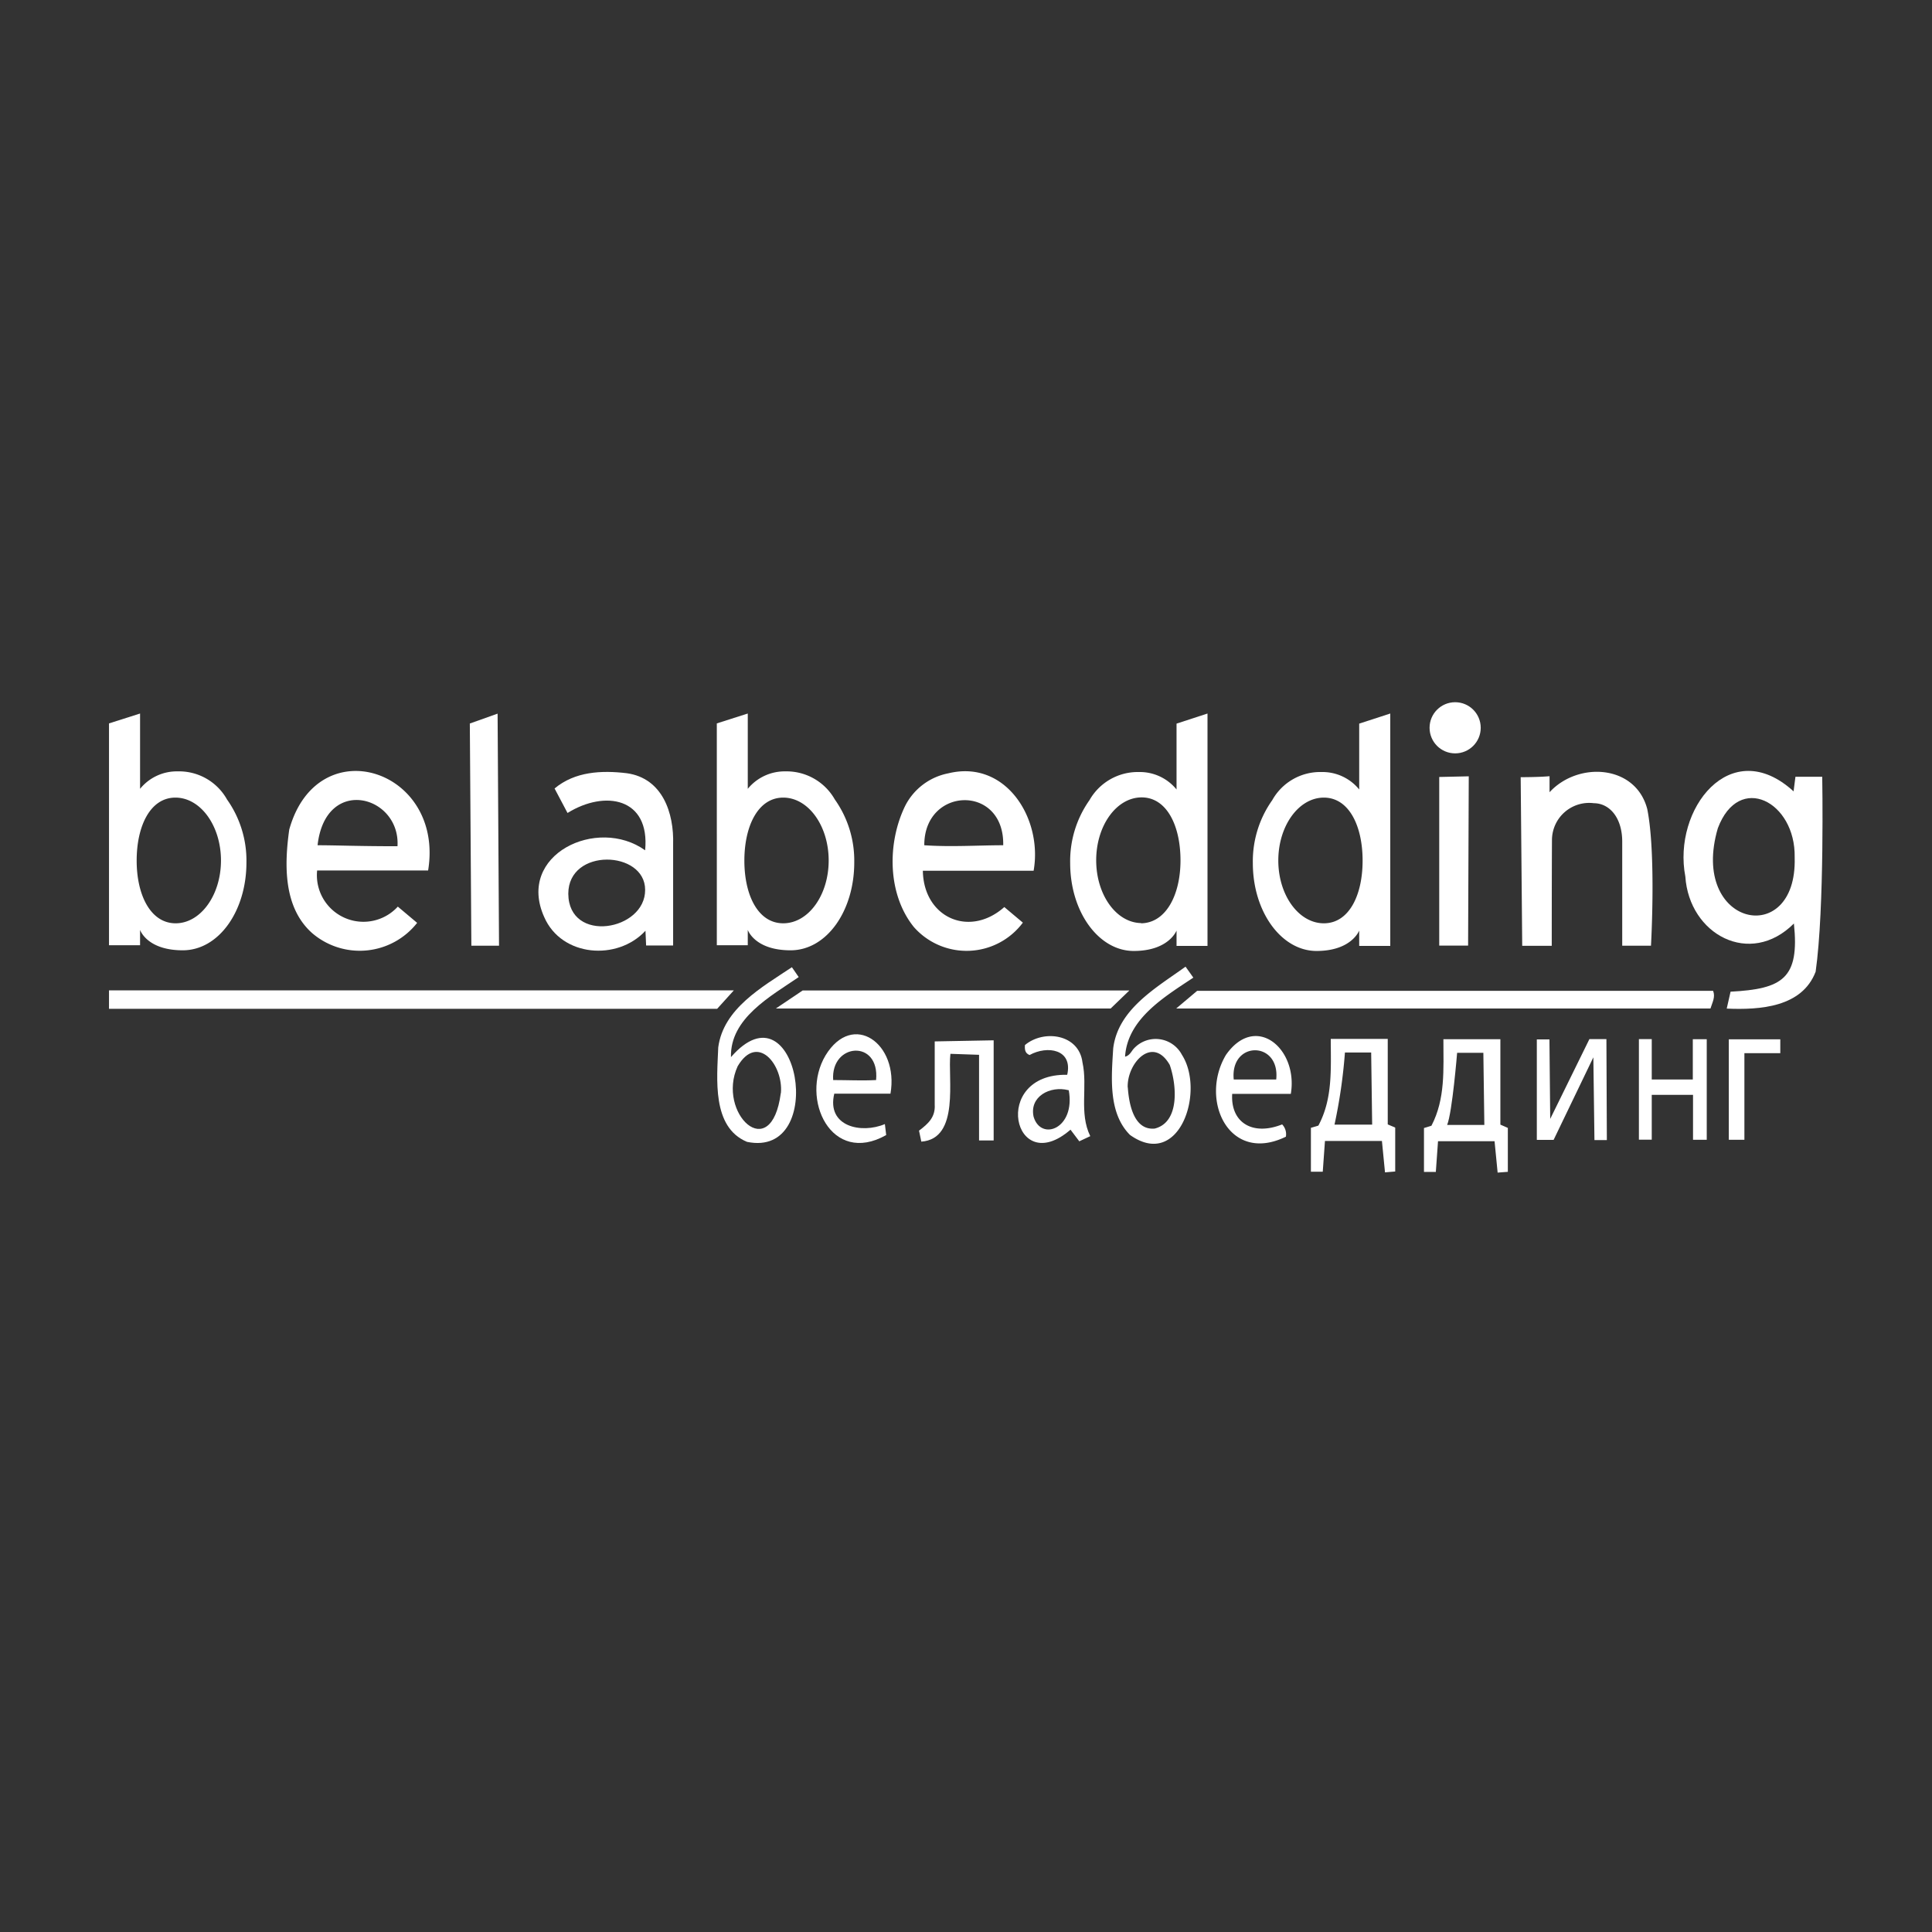 <?xml version="1.0" encoding="UTF-8"?> <svg xmlns="http://www.w3.org/2000/svg" id="Слой_1" data-name="Слой 1" viewBox="0 0 176 176"><rect x="0" y="0" width="176" height="176" fill="#333333" stroke="none"/> <defs> <style>.cls-1{fill:#fff;}</style> </defs> <path class="cls-1" d="M9.93,90.22c19,0,37.94,0,56.92,0L65.33,91.9H9.93Z"></path> <path class="cls-1" d="M163.39,72.09l.17-1.33H166s.22,12-.6,17.76c-1.24,3.24-5.07,3.49-8.1,3.36l.35-1.54c4.74-.25,6.3-1.2,5.77-6.21-4,4-9.54,1-9.89-4.28C152.35,73.74,157.64,66.84,163.39,72.09Zm.1,6c.09-5.06-5.08-7.76-7-2.64C153.86,84.42,163.72,86.47,163.49,78.14Z"></path> <path class="cls-1" d="M58.77,77.46c.46-4.79-3.65-5.52-7.07-3.4l-1.18-2.23c1.84-1.55,4.29-1.67,6.59-1.39,3.24.46,4.3,3.61,4.21,6.49,0,3.07,0,6.12,0,9.2H58.86l-.06-1.34c-2.56,2.77-7.64,2.38-9.22-1.24C47,77.84,54.42,74.34,58.77,77.46Zm0,3.6c0-3.6-7-3.86-7,.36C51.81,86,58.8,84.79,58.77,81.06Z"></path> <path class="cls-1" d="M39,79.3H28.89a4.24,4.24,0,0,0,7.35,3.29L38,84.07a6.65,6.65,0,0,1-9.58.92c-2.61-2.34-2.52-6.21-2.07-9.42C28.93,66.33,40.51,70.07,39,79.3ZM28.93,77c1.73,0,3.65.09,7.28.09C36.49,72.47,29.65,70.59,28.93,77Z"></path> <path class="cls-1" d="M94.16,79.32H84.07c.06,4.26,4.23,6.14,7.42,3.31l1.69,1.42a6.4,6.4,0,0,1-9.93.4c-2.42-3-2.43-7.64-.81-11a5.6,5.6,0,0,1,3.94-3C91.62,69.16,95,74.57,94.16,79.32ZM91.39,77c.12-5.59-7.21-5.36-7.19,0C86.65,77.17,89.13,77,91.39,77Z"></path> <path class="cls-1" d="M141.36,86.16h-2.69l-.14-15.36s1.69,0,2.63-.09v1.46c2.59-2.82,7.84-2.53,8.9,1.53.82,4.07.34,12.45.34,12.45h-2.62s0-8,0-9.48c0-2.16-1.14-3.49-2.58-3.5a3.39,3.39,0,0,0-3.82,3.34C141.36,79.75,141.36,86.16,141.36,86.16Z"></path> <path class="cls-1" d="M155.82,91.87H107.15l1.91-1.61h47C156.28,90.83,156,91.29,155.82,91.87Z"></path> <polygon class="cls-1" points="45.46 86.15 42.94 86.15 42.8 65.91 45.33 65.01 45.46 86.15"></polygon> <path class="cls-1" d="M70.68,91.87l2.44-1.64h29.76l-1.7,1.64Z"></path> <path class="cls-1" d="M131.11,86.14V70.78l2.69-.06-.06,15.42Z"></path> <path class="cls-1" d="M72.14,88.11l.62.9c-2.56,1.75-6.27,3.76-6.17,7.29,6.08-7,8.91,9.26,1.46,7.72-3.22-1.34-2.73-5.75-2.62-8.61C65.9,91.87,69.43,89.92,72.14,88.11Zm-1,11.46C71.36,97,69,94.08,67.2,97.13,65.25,101.37,70.26,106.21,71.13,99.57Z"></path> <path class="cls-1" d="M108,88.06l.71,1c-2.61,1.74-6,3.74-6.22,7.2.39-.09.55-.43.74-.67a2.7,2.7,0,0,1,4.44.5c2.13,3.31-.23,10.51-4.73,7.3-2-2-1.69-5.26-1.53-7.88C101.84,91.94,105.31,90,108,88.06Zm-5.26,11c.1,1.46.53,3.93,2.45,3.75,2.31-.58,2-4,1.37-5.8C105,94.29,102.66,96.84,102.73,99.06Z"></path> <path class="cls-1" d="M131.49,94.67h5.19v7.78l.68.3s0,2.6,0,4l-.93.07-.28-2.86H131l-.2,2.8h-1.08v-4l.68-.21C131.68,100.1,131.49,97.43,131.49,94.67Zm.34,7.81h3.39l-.09-6.57h-2.39S132.3,101.33,131.83,102.48Z"></path> <path class="cls-1" d="M121.23,94.64h5.19v7.79l.68.29s0,2.6,0,4l-.93.08-.28-2.86H120.7l-.2,2.8h-1.08v-4l.68-.2C121.42,100.08,121.23,97.4,121.23,94.64Zm.34,7.81H125l-.09-6.57h-2.39A48.27,48.27,0,0,1,121.57,102.45Z"></path> <path class="cls-1" d="M146.38,103.86h-1.13l-.1-7.54-3.62,7.52H140L140,94.69h1.15l.07,7.24s2.42-4.94,3.57-7.27h1.55Z"></path> <path class="cls-1" d="M81.12,99.63H76c-.72,3,2.47,3.68,4.61,2.77l.12,1c-5,2.83-7.88-3.3-5.53-7.25C77.69,92.06,81.91,95.06,81.12,99.63ZM75.9,98.39c1.39,0,2.58.07,3.91,0C80.16,94.64,75.66,95,75.9,98.39Z"></path> <path class="cls-1" d="M99.32,103.5l-1,.47-.8-1.06c-5.22,4.53-7.32-5.13-.3-5,.53-2.32-1.8-2.7-3.43-1.8-.42-.17-.45-.51-.42-.91,1.72-1.44,4.92-1,5.24,1.58C99.1,99,98.28,101.38,99.32,103.5Zm-2-4.19c-1.65-.42-3.57.57-3.16,2.43C94.84,104,98,102.81,97.36,99.31Z"></path> <path class="cls-1" d="M117.59,99.65h-5.34c-.16,2.59,1.83,3.86,4.55,2.78a1.29,1.29,0,0,1,.34,1.12c-5.18,2.53-7.9-3.35-5.46-7.45C114.39,92.23,118.28,95.54,117.59,99.65Zm-1.33-1.31c.37-3.55-4.22-3.55-3.87,0Z"></path> <path class="cls-1" d="M86.58,96c-.26,2.23.89,7.74-2.65,8L83.72,103c.85-.64,1.5-1.24,1.43-2.37,0-1.92,0-5.76,0-5.76l5.37-.1v9.12H89.19l0-7.8"></path> <line class="cls-1" x1="89.17" y1="122.24" x2="86.58" y2="122.11"></line> <path class="cls-1" d="M149.3,94.66h1.17v3.68h3.74V94.67h1.27v9.16h-1.25V99.74h-3.76v4.08H149.3Z"></path> <path class="cls-1" d="M162.18,95.94h-3.27v7.89h-1.42V94.68h4.69Z"></path> <circle class="cls-1" cx="132.56" cy="66.3" r="2.33"></circle> <path class="cls-1" d="M110,65l-2.82.92v6a4.31,4.31,0,0,0-3.42-1.59,5.06,5.06,0,0,0-4.51,2.56,9.62,9.62,0,0,0-1.76,5.74c0,4.43,2.59,8,5.79,8s3.9-1.86,3.9-1.86v1.4l2.82,0Zm-6,19.09c-2.29,0-4.14-2.56-4.14-5.72s1.85-5.73,4.14-5.73,3.54,2.58,3.54,5.74S106.2,84.11,103.91,84.11Z"></path> <path class="cls-1" d="M126.65,65l-2.83.92v6a4.31,4.31,0,0,0-3.42-1.59,5,5,0,0,0-4.5,2.56,9.63,9.63,0,0,0-1.77,5.74c0,4.43,2.6,8,5.8,8s3.89-1.86,3.89-1.86v1.4l2.83,0ZM120.6,84.11c-2.29,0-4.15-2.56-4.15-5.72s1.86-5.73,4.15-5.73,3.53,2.58,3.53,5.74S122.89,84.11,120.6,84.11Z"></path> <path class="cls-1" d="M65.3,86.11l2.82,0v-1.4s.62,1.86,3.9,1.86,5.8-3.58,5.8-8a9.63,9.63,0,0,0-1.77-5.74,5.05,5.05,0,0,0-4.5-2.56,4.34,4.34,0,0,0-3.43,1.59V65l-2.82.9Zm2.51-7.71c0-3.16,1.25-5.74,3.54-5.74s4.14,2.57,4.14,5.73-1.85,5.72-4.14,5.72S67.81,81.56,67.81,78.4Z"></path> <path class="cls-1" d="M9.93,86.11l2.83,0v-1.4s.61,1.86,3.89,1.86,5.8-3.58,5.8-8a9.63,9.63,0,0,0-1.77-5.74,5,5,0,0,0-4.5-2.56,4.31,4.31,0,0,0-3.42,1.59V65l-2.83.9Zm2.52-7.71c0-3.16,1.24-5.74,3.53-5.74s4.15,2.57,4.15,5.73S18.27,84.11,16,84.11,12.45,81.56,12.45,78.4Z"></path> </svg> 